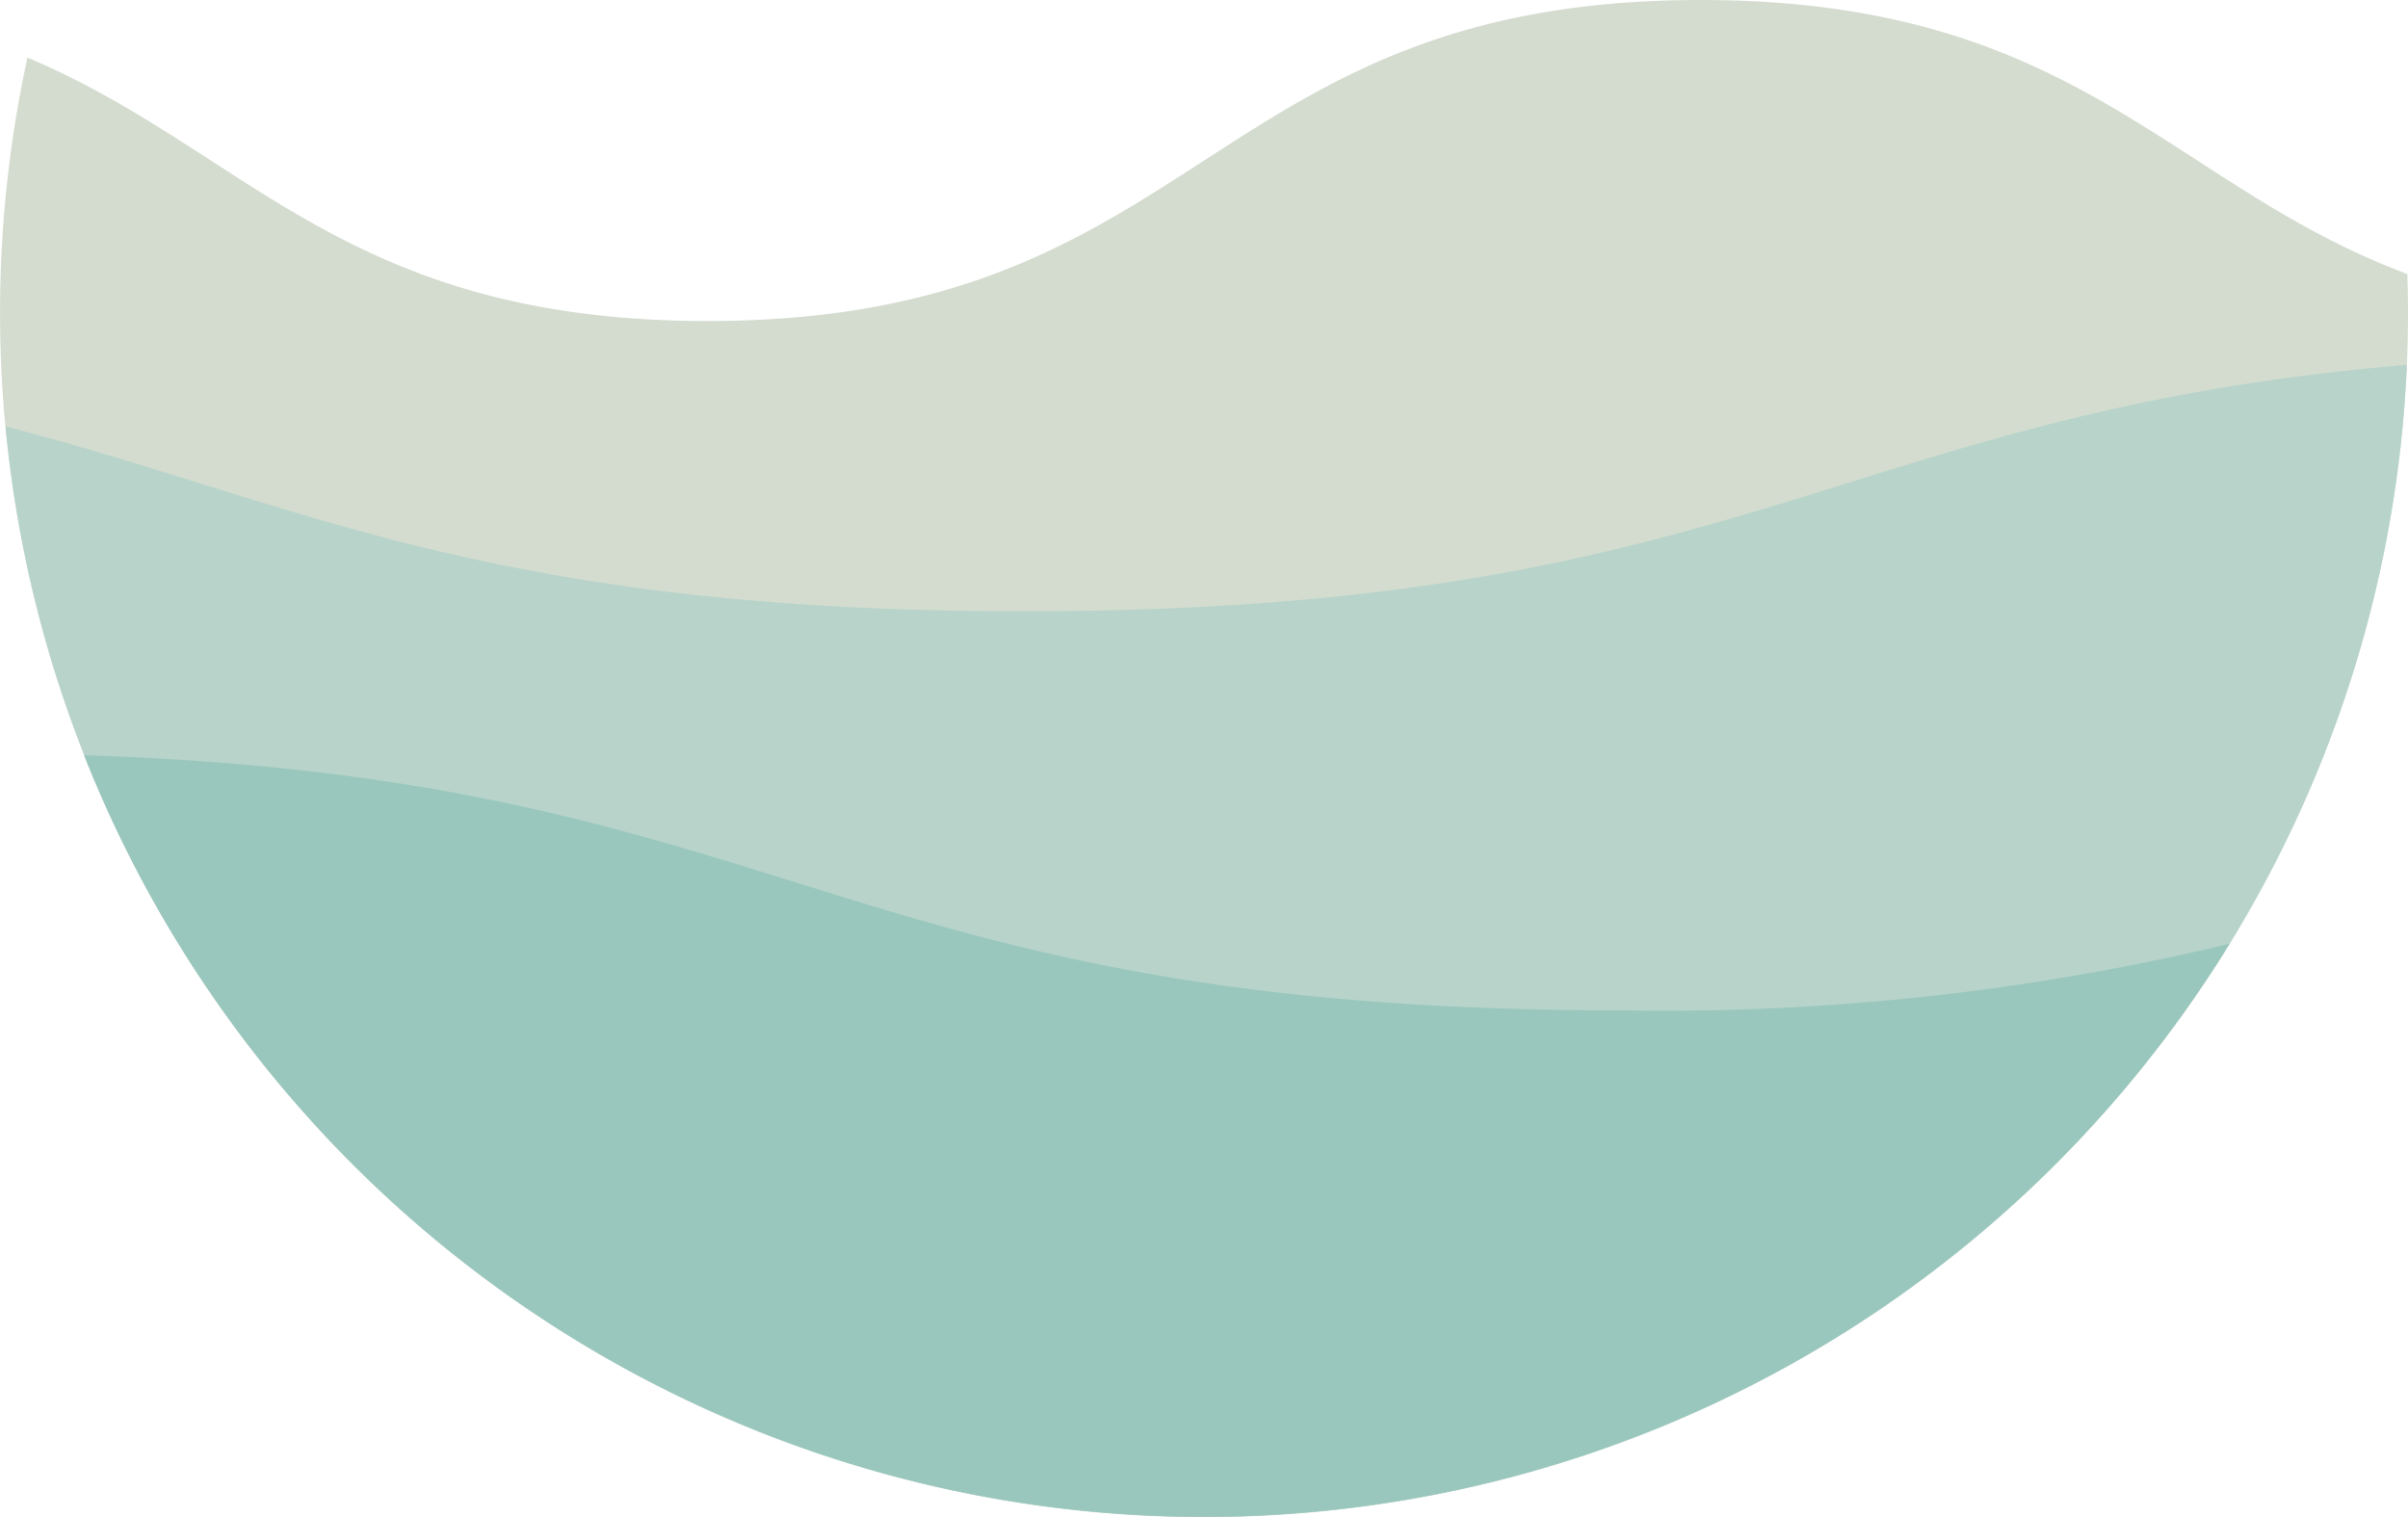 <svg xmlns="http://www.w3.org/2000/svg" version="1.1" xmlns:xlink="http://www.w3.org/1999/xlink" xmlns:svgjs="http://svgjs.dev/svgjs" width="63.683" height="40.124"><svg xmlns="http://www.w3.org/2000/svg" width="63.683" height="40.124" viewBox="0 0 63.683 40.124">
  <path id="SvgjsPath1083" data-name="Pfad 31" d="M63.66,7.246C57.343,4.888,54.938,0,44.973,0,31.84,0,31.84,8.49,18.707,8.49,9.119,8.49,6.529,3.966.72,1.523A31.841,31.841,0,1,0,63.678,8.277C63.678,7.932,63.671,7.588,63.66,7.246Z" transform="translate(0.005)" fill="#d4dccf"></path>
  <path id="SvgjsPath1082" data-name="Pfad 32" d="M27.446,42.69C13.239,42.69,8.285,39.809.531,37.8a31.838,31.838,0,0,0,63.506-1.627C48.941,37.443,46.619,42.69,27.446,42.69Z" transform="translate(-0.384 -26.524)" fill="#b8d4ca"></path>
  <path id="SvgjsPath1081" data-name="Pfad 33" d="M48.907,81.63c-20.751,0-21.761-6.147-40.592-6.745A31.849,31.849,0,0,0,65.058,79.87a64.124,64.124,0,0,1-16.151,1.76Z" transform="translate(-6.092 -54.911)" fill="#9ac7bd"></path>
</svg><style>@media (prefers-color-scheme: light) { :root { filter: none; } }
@media (prefers-color-scheme: dark) { :root { filter: none; } }
</style></svg>